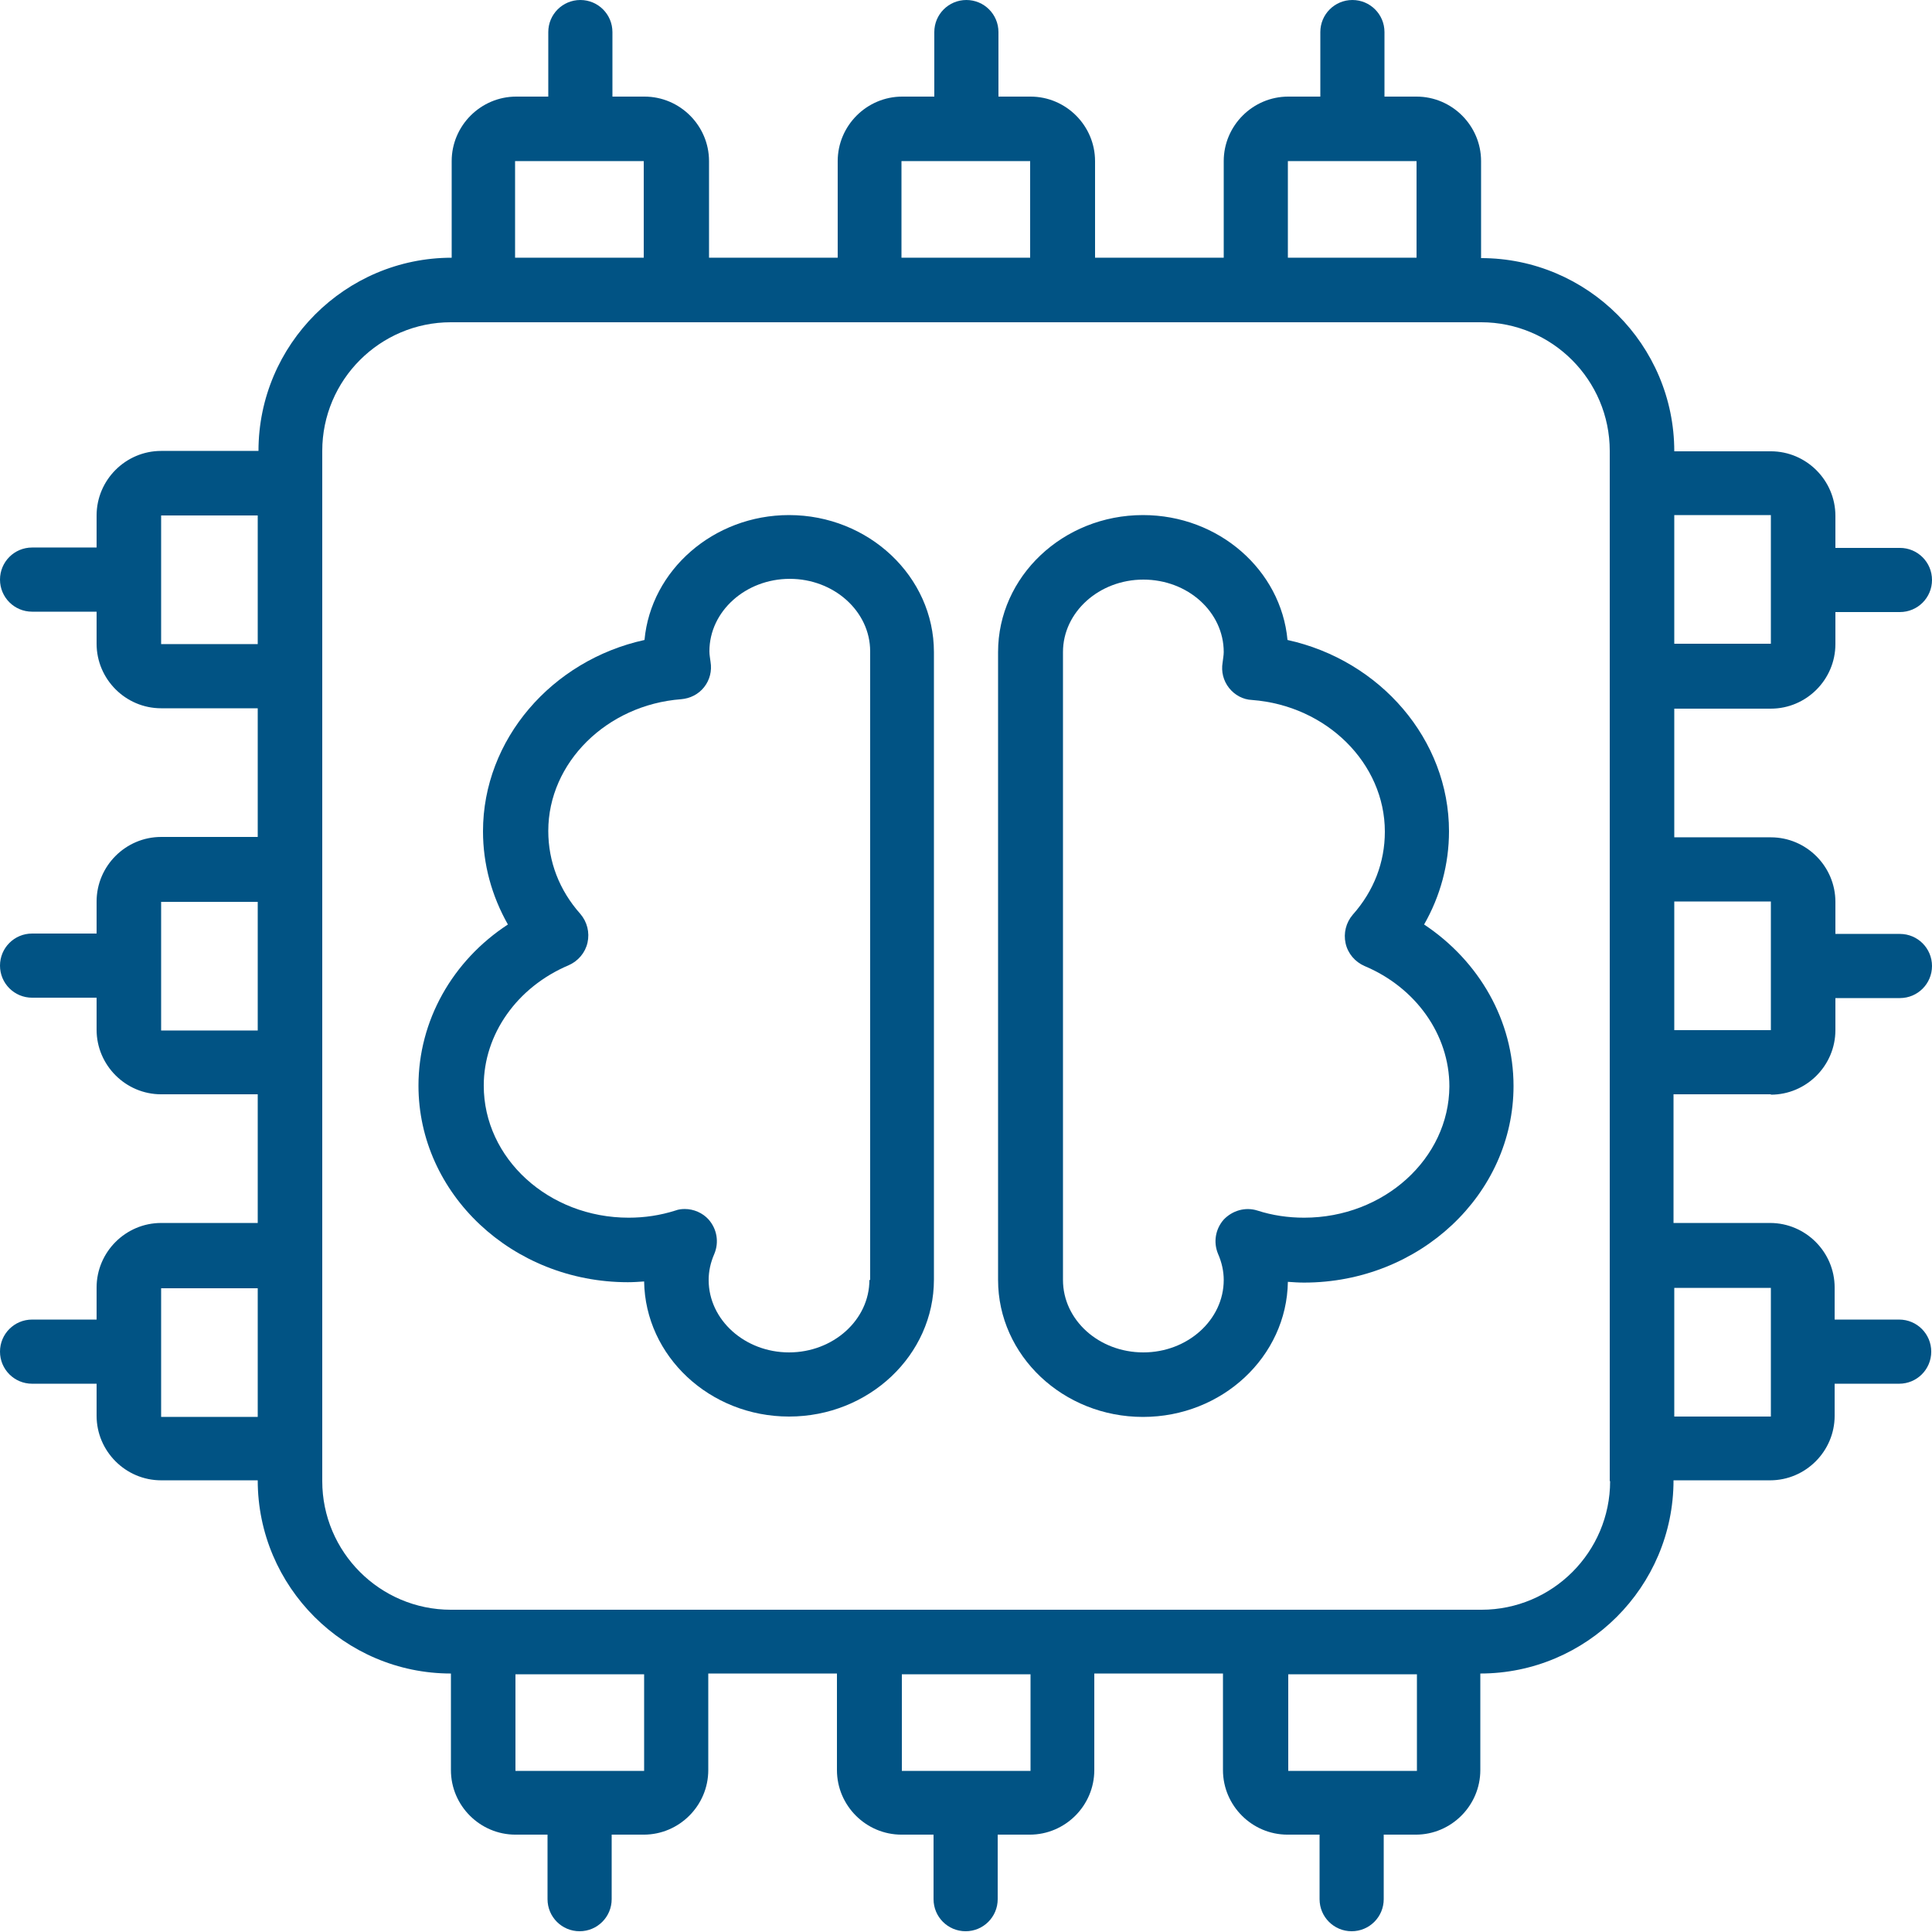 <svg xmlns="http://www.w3.org/2000/svg" xmlns:xlink="http://www.w3.org/1999/xlink" id="Calque_1" x="0px" y="0px" viewBox="0 0 512 512" xml:space="preserve"> <style type="text/css"> .st0{fill:#015384;} </style> <g> <path class="st0" d="M209.1,136.5c-20,0-36.6,14.6-38.3,33.1c-24.6,5.4-42.8,26.4-42.8,50.7c0,8.7,2.3,17.1,6.6,24.7 c-14.7,9.6-23.7,25.5-23.7,42.7c0,28.7,24.9,52.1,55.5,52.1c1.4,0,2.9-0.1,4.3-0.2c0.3,19.8,17.4,35.8,38.4,35.8 c21.2,0,38.4-16.3,38.4-36.3V172.8C247.5,152.8,230.2,136.5,209.1,136.5z M230.4,339.2c0,10.6-9.6,19.2-21.3,19.2 s-21.3-8.6-21.3-19.2c0-2.3,0.5-4.6,1.5-6.9c1.3-3.1,0.7-6.6-1.5-9.1c-1.6-1.8-4-2.8-6.3-2.8c-0.9,0-1.7,0.1-2.5,0.4 c-4.1,1.3-8.2,1.9-12.4,1.9c-21.2,0-38.4-15.7-38.4-35c0-13.6,8.8-26.1,22.5-31.9c2.5-1.1,4.4-3.3,5-6s-0.1-5.5-1.9-7.6 c-5.6-6.3-8.5-13.9-8.5-22c0-18.1,15.5-33.4,35.2-34.9c2.4-0.2,4.6-1.3,6.1-3.2c1.5-1.9,2.1-4.3,1.7-6.7c-0.1-0.9-0.3-1.8-0.3-2.8 c0-10.6,9.6-19.2,21.3-19.2s21.3,8.6,21.3,19.2V339.2z"></path> <path class="st0" d="M377.4,245c4.3-7.5,6.6-16,6.6-24.7c0-24.3-18.2-45.3-42.8-50.7c-1.7-18.5-18.2-33.1-38.3-33.1 c-21.2,0-38.4,16.3-38.4,36.3v166.4c0,20,17.2,36.3,38.4,36.3c21,0,38.1-16,38.4-35.8c1.4,0.1,2.8,0.2,4.3,0.2 c30.6,0,55.5-23.4,55.5-52.1C401.1,270.5,392,254.7,377.4,245z M345.6,322.7c-4.2,0-8.4-0.6-12.4-1.9c-3.2-1-6.6,0-8.9,2.4 c-2.2,2.5-2.8,6-1.5,9.1c1,2.3,1.5,4.6,1.5,6.9c0,10.6-9.6,19.2-21.3,19.2c-11.8,0-21.3-8.6-21.3-19.2V172.8 c0-10.6,9.6-19.2,21.3-19.2c11.8,0,21.3,8.6,21.3,19.2c0,0.9-0.2,1.8-0.3,2.8c-0.4,2.4,0.2,4.8,1.7,6.7c1.5,1.9,3.7,3.1,6.1,3.2 c19.8,1.5,35.2,16.8,35.2,34.9c0,8.1-2.9,15.7-8.5,22c-1.8,2.1-2.5,4.9-1.9,7.6s2.5,4.9,5,6c13.6,5.7,22.5,18.2,22.5,31.9 C384,307,366.8,322.7,345.6,322.7z"></path> <path class="st0" d="M469.3,290.1c9.4,0,17.1-7.7,17.1-17.1v-8.5h17.1c4.7,0,8.5-3.8,8.5-8.5s-3.8-8.5-8.5-8.5h-17.1v-8.5 c0-9.4-7.7-17.1-17.1-17.1h-25.6v-34.1h25.6c9.4,0,17.1-7.7,17.1-17.1v-8.5h17.1c4.7,0,8.5-3.8,8.5-8.5c0-4.7-3.8-8.5-8.5-8.5 h-17.1v-8.5c0-9.4-7.7-17.1-17.1-17.1h-25.6c0-28.2-23-51.2-51.2-51.2V42.7c0-9.4-7.7-17.1-17.1-17.1h-8.5V8.5 c0-4.7-3.8-8.5-8.5-8.5s-8.5,3.8-8.5,8.5v17.1h-8.5c-9.4,0-17.1,7.7-17.1,17.1v25.6h-34.1V42.7c0-9.4-7.7-17.1-17.1-17.1h-8.5V8.5 c0-4.7-3.8-8.5-8.5-8.5c-4.7,0-8.5,3.8-8.5,8.5v17.1h-8.5c-9.4,0-17.1,7.7-17.1,17.1v25.6h-34.1V42.7c0-9.4-7.7-17.1-17.1-17.1 h-8.5V8.5c0-4.7-3.8-8.5-8.5-8.5c-4.7,0-8.5,3.8-8.5,8.5v17.1h-8.5c-9.4,0-17.1,7.7-17.1,17.1v25.6c-28.2,0-51.2,23-51.2,51.2H42.7 c-9.4,0-17.1,7.7-17.1,17.1v8.5H8.5c-4.7,0-8.5,3.8-8.5,8.5c0,4.7,3.8,8.5,8.5,8.5h17.1v8.5c0,9.4,7.7,17.1,17.1,17.1h25.6v34.1 H42.7c-9.4,0-17.1,7.7-17.1,17.1v8.5H8.5c-4.7,0-8.5,3.8-8.5,8.5s3.8,8.5,8.5,8.5h17.1v8.5c0,9.4,7.7,17.1,17.1,17.1h25.6v34.1 H42.7c-9.4,0-17.1,7.7-17.1,17.1v8.5H8.5c-4.7,0-8.5,3.8-8.5,8.5s3.8,8.5,8.5,8.5h17.1v8.5c0,9.4,7.7,17.1,17.1,17.1h25.6 c0,28.2,23,51.2,51.2,51.2v25.6c0,9.4,7.7,17.1,17.1,17.1h8.5v17.1c0,4.7,3.8,8.5,8.5,8.5c4.7,0,8.5-3.8,8.5-8.5v-17.1h8.5 c9.4,0,17.1-7.7,17.1-17.1v-25.6h34.1v25.6c0,9.4,7.7,17.1,17.1,17.1h8.5v17.1c0,4.7,3.8,8.5,8.5,8.5c4.7,0,8.5-3.8,8.5-8.5v-17.1 h8.5c9.4,0,17.1-7.7,17.1-17.1v-25.6h34.1v25.6c0,9.4,7.7,17.1,17.1,17.1h8.5v17.1c0,4.7,3.8,8.5,8.5,8.5s8.5-3.8,8.5-8.5v-17.1 h8.5c9.4,0,17.1-7.7,17.1-17.1v-25.6c28.2,0,51.2-23,51.2-51.2h25.6c9.4,0,17.1-7.7,17.1-17.1v-8.5h17.1c4.7,0,8.5-3.8,8.5-8.5 s-3.8-8.5-8.5-8.5h-17.1v-8.5c0-9.4-7.7-17.1-17.1-17.1h-25.6v-34.1H469.3z M469.3,238.9v34.1h-25.6v-34.1H469.3z M469.3,136.5 v34.1h-25.6v-34.1H469.3z M341.3,42.7h34.1v25.6h-34.1V42.7z M238.9,42.7h34.1v25.6h-34.1V42.7z M136.5,42.7h34.1v25.6h-34.1V42.7z M42.7,170.7v-34.1h25.6v34.1H42.7z M42.7,273.1v-34.1h25.6v34.1H42.7z M42.7,375.5v-34.1h25.6v34.1H42.7z M170.7,469.3h-34.1 v-25.6h34.1V469.3z M273.1,469.3h-34.1v-25.6h34.1V469.3z M375.5,469.3h-34.1v-25.6h34.1V469.3z M426.7,392.5 c0,18.8-15.3,34.1-34.1,34.1H384h-51.2h-51.2h-51.2h-51.2H128h-8.5c-18.8,0-34.1-15.3-34.1-34.1V384v-51.2v-51.2v-51.2v-51.2V128 v-8.5c0-18.8,15.3-34.1,34.1-34.1h8.5h51.2h51.2h51.2h51.2H384h8.5c18.8,0,34.1,15.3,34.1,34.1v8.5v51.2v51.2v51.2v51.2V384V392.5z M469.3,341.3v34.1h-25.6v-34.1H469.3z"></path> </g> </svg>